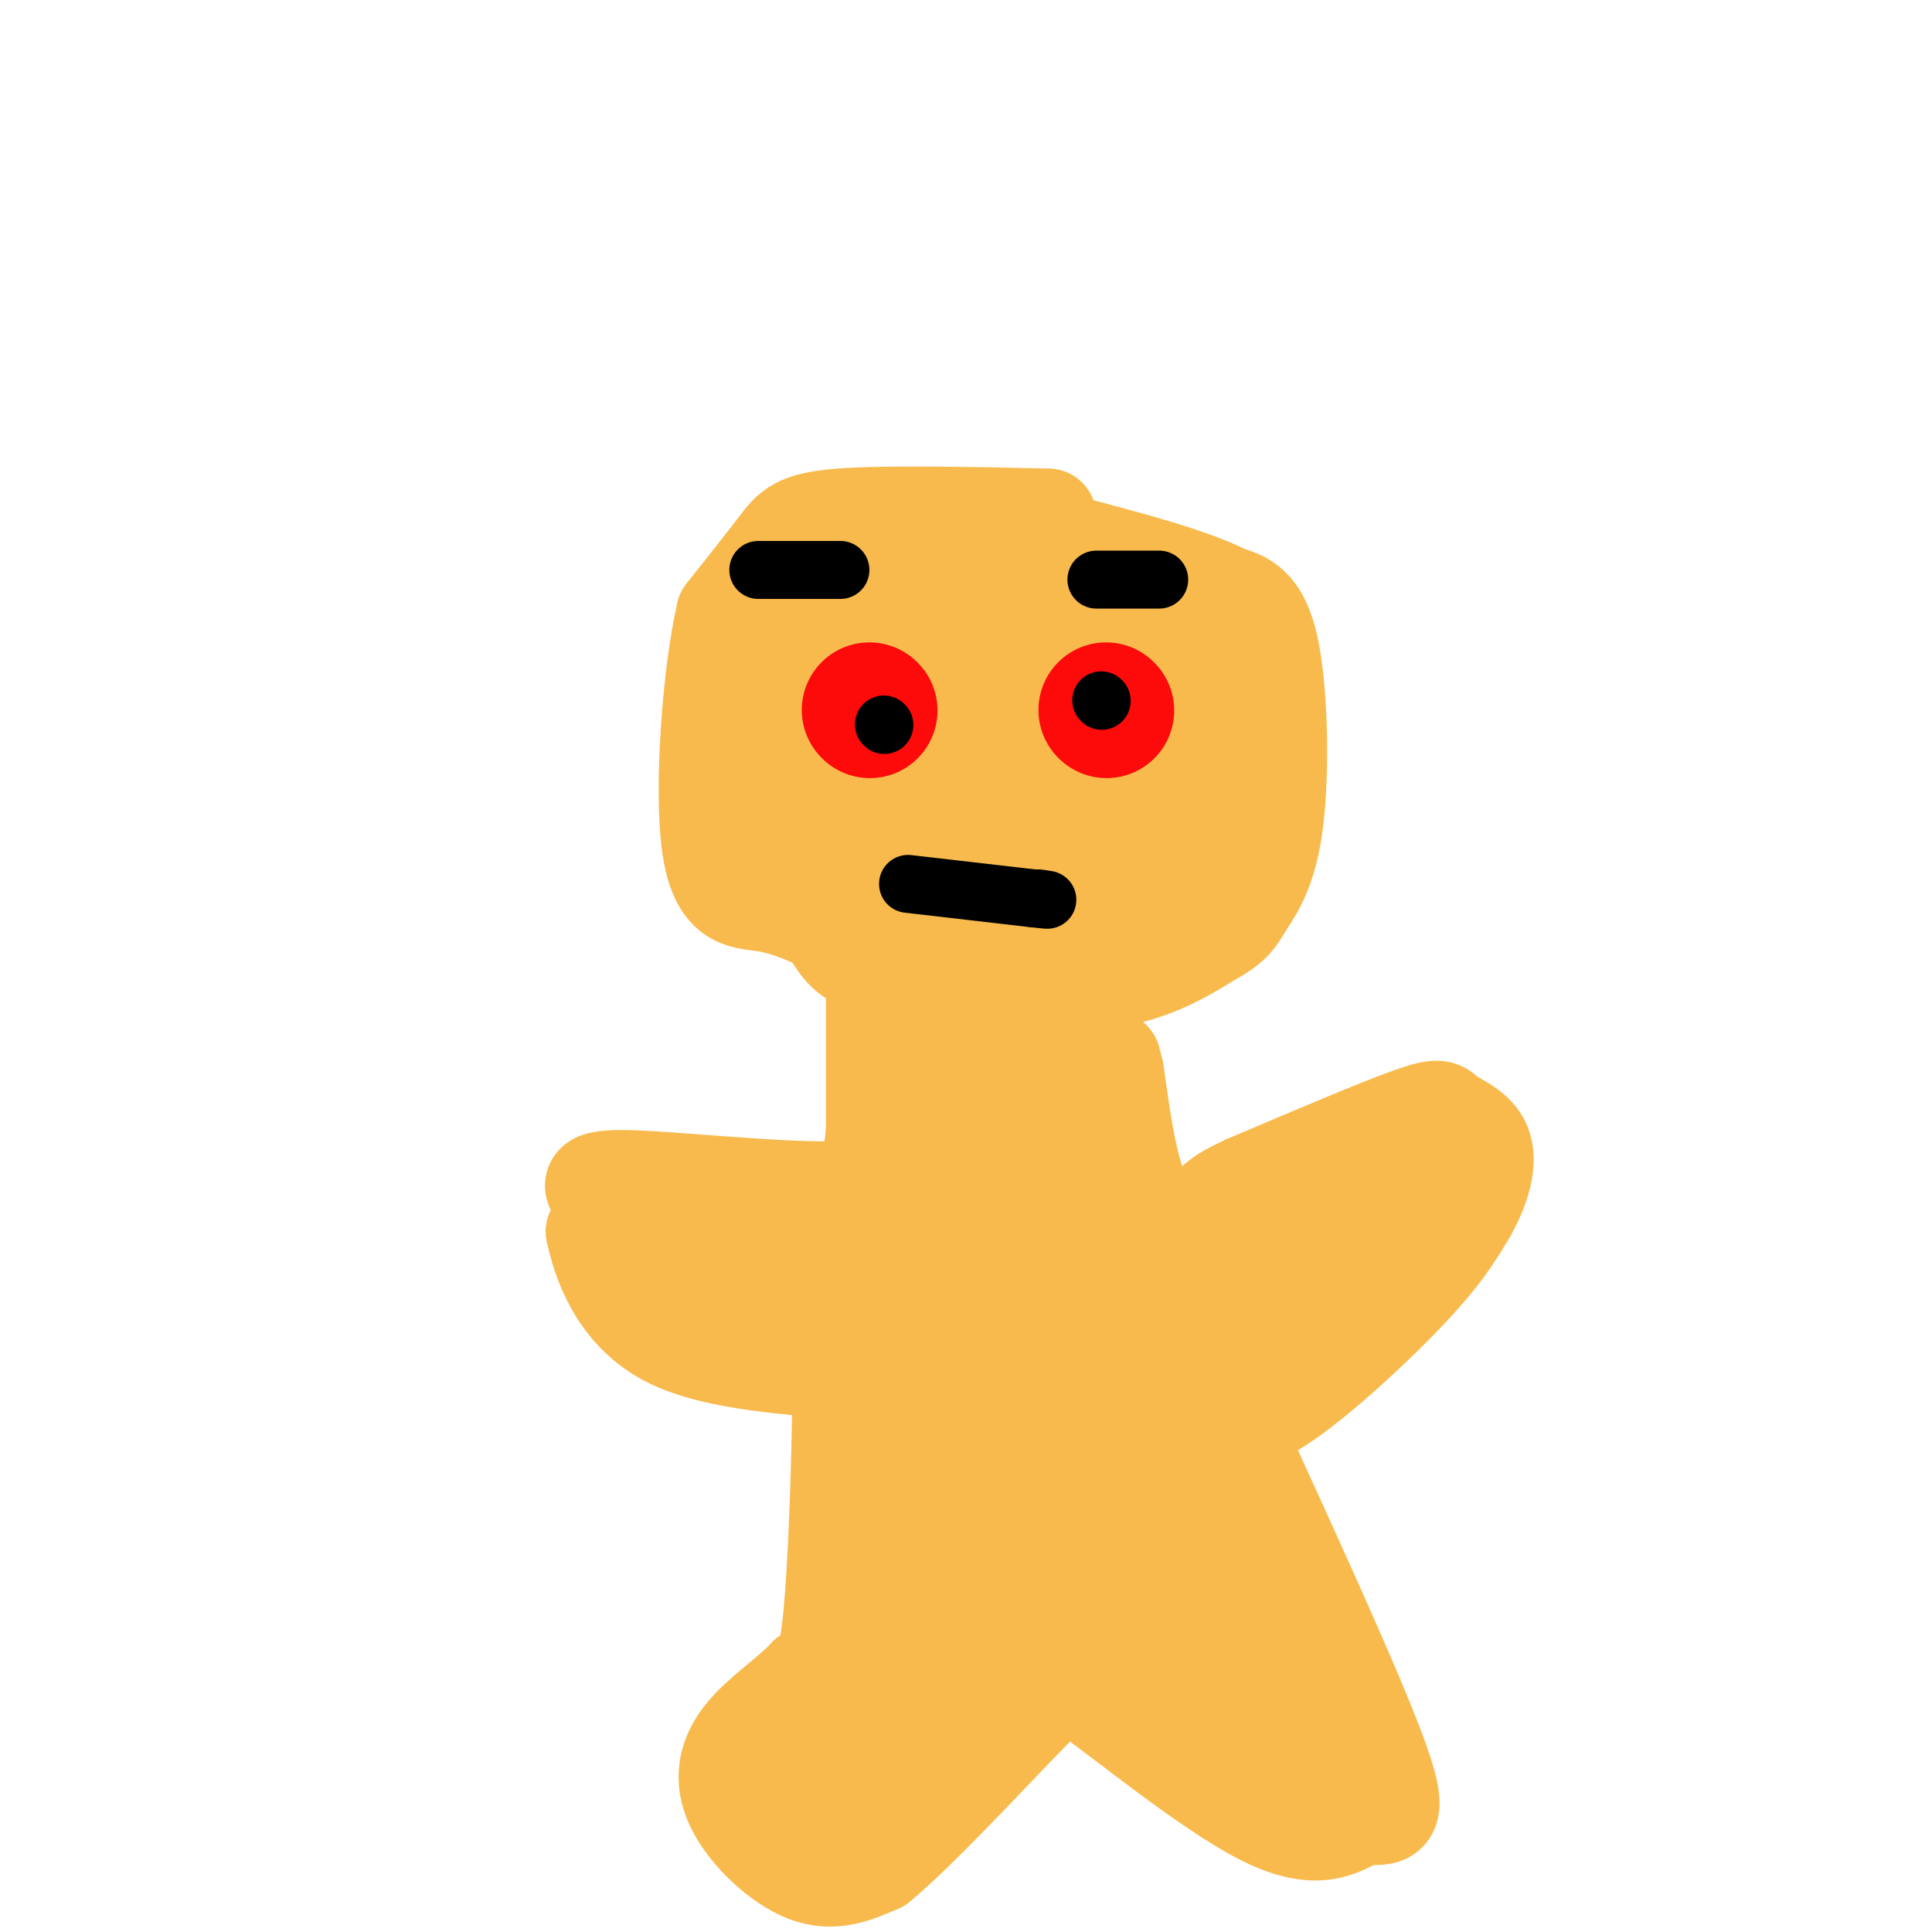 <svg viewBox='0 0 400 400' version='1.1' xmlns='http://www.w3.org/2000/svg' xmlns:xlink='http://www.w3.org/1999/xlink'><g fill='none' stroke='rgb(248,186,77)' stroke-width='20' stroke-linecap='round' stroke-linejoin='round'><path d='M217,107c-16.956,-0.356 -33.911,-0.711 -43,0c-9.089,0.711 -10.311,2.489 -13,6c-2.689,3.511 -6.844,8.756 -11,14'/><path d='M150,127c-2.893,12.357 -4.625,36.250 -3,48c1.625,11.750 6.607,11.357 11,12c4.393,0.643 8.196,2.321 12,4'/><path d='M170,191c2.536,1.930 2.876,4.754 6,7c3.124,2.246 9.033,3.912 19,5c9.967,1.088 23.990,1.596 34,0c10.010,-1.596 16.005,-5.298 22,-9'/><path d='M251,194c4.638,-2.486 5.233,-4.203 7,-7c1.767,-2.797 4.707,-6.676 6,-17c1.293,-10.324 0.941,-27.093 -1,-36c-1.941,-8.907 -5.470,-9.954 -9,-11'/><path d='M254,123c-6.667,-3.500 -18.833,-6.750 -31,-10'/><path d='M181,206c0.000,0.000 0.000,28.000 0,28'/><path d='M181,234c-0.500,6.667 -1.750,9.333 -3,12'/><path d='M178,246c-10.690,1.250 -35.917,-1.625 -47,-2c-11.083,-0.375 -8.024,1.750 -7,4c1.024,2.250 0.012,4.625 -1,7'/><path d='M123,255c1.167,5.714 4.583,16.500 15,22c10.417,5.500 27.833,5.714 35,7c7.167,1.286 4.083,3.643 1,6'/><path d='M174,290c-0.067,10.667 -0.733,34.333 -2,46c-1.267,11.667 -3.133,11.333 -5,11'/><path d='M167,347c-3.405,3.740 -9.418,7.590 -13,12c-3.582,4.410 -4.734,9.380 -2,15c2.734,5.620 9.352,11.892 15,14c5.648,2.108 10.324,0.054 15,-2'/><path d='M182,386c10.067,-8.311 27.733,-28.089 36,-36c8.267,-7.911 7.133,-3.956 6,0'/><path d='M224,350c8.222,5.778 25.778,20.222 37,26c11.222,5.778 16.111,2.889 21,0'/><path d='M282,376c5.356,0.311 8.244,1.089 4,-11c-4.244,-12.089 -15.622,-37.044 -27,-62'/><path d='M259,303c-4.786,-10.857 -3.250,-7.000 4,-11c7.250,-4.000 20.214,-15.857 28,-24c7.786,-8.143 10.393,-12.571 13,-17'/><path d='M304,251c3.096,-5.482 4.335,-10.686 3,-14c-1.335,-3.314 -5.244,-4.738 -7,-6c-1.756,-1.262 -1.359,-2.360 -8,0c-6.641,2.360 -20.321,8.180 -34,14'/><path d='M258,245c-6.440,2.964 -5.542,3.375 -8,5c-2.458,1.625 -8.274,4.464 -12,0c-3.726,-4.464 -5.363,-16.232 -7,-28'/><path d='M231,222c-1.167,-4.667 -0.583,-2.333 0,0'/><path d='M140,255c0.000,0.000 10.000,5.000 10,5'/><path d='M150,260c8.222,1.622 23.778,3.178 31,2c7.222,-1.178 6.111,-5.089 5,-9'/><path d='M186,253c2.022,-8.200 4.578,-24.200 6,-30c1.422,-5.800 1.711,-1.400 2,3'/><path d='M194,226c2.357,4.857 7.250,15.500 9,13c1.750,-2.500 0.357,-18.143 -2,-31c-2.357,-12.857 -5.679,-22.929 -9,-33'/><path d='M192,175c-4.343,-7.435 -10.700,-9.522 -14,-18c-3.300,-8.478 -3.545,-23.346 -2,-28c1.545,-4.654 4.878,0.907 7,5c2.122,4.093 3.033,6.717 3,16c-0.033,9.283 -1.009,25.224 -2,31c-0.991,5.776 -1.995,1.388 -3,-3'/><path d='M181,178c-1.557,-3.890 -3.950,-12.116 -5,-20c-1.050,-7.884 -0.758,-15.424 0,-21c0.758,-5.576 1.981,-9.186 4,-11c2.019,-1.814 4.833,-1.833 10,2c5.167,3.833 12.689,11.519 16,19c3.311,7.481 2.413,14.758 -1,21c-3.413,6.242 -9.342,11.450 -13,14c-3.658,2.550 -5.045,2.443 -8,0c-2.955,-2.443 -7.477,-7.221 -12,-12'/><path d='M172,170c-2.839,-2.928 -3.937,-4.249 -5,-7c-1.063,-2.751 -2.090,-6.932 -1,-14c1.090,-7.068 4.297,-17.022 10,-20c5.703,-2.978 13.901,1.022 21,6c7.099,4.978 13.100,10.935 15,16c1.900,5.065 -0.300,9.238 -2,13c-1.700,3.762 -2.899,7.111 -10,9c-7.101,1.889 -20.104,2.316 -26,2c-5.896,-0.316 -4.685,-1.376 -4,-3c0.685,-1.624 0.842,-3.812 1,-6'/></g>
<g fill='none' stroke='rgb(248,186,77)' stroke-width='28' stroke-linecap='round' stroke-linejoin='round'><path d='M184,119c-10.500,9.333 -21.000,18.667 -25,26c-4.000,7.333 -1.500,12.667 1,18'/><path d='M160,163c2.511,6.400 8.289,13.400 19,17c10.711,3.600 26.356,3.800 42,4'/><path d='M221,184c9.933,0.185 13.766,-1.352 18,-6c4.234,-4.648 8.871,-12.405 11,-18c2.129,-5.595 1.751,-9.027 -1,-13c-2.751,-3.973 -7.876,-8.486 -13,-13'/><path d='M236,134c-1.184,-2.944 2.355,-3.803 -6,-5c-8.355,-1.197 -28.605,-2.733 -37,-2c-8.395,0.733 -4.936,3.734 -4,8c0.936,4.266 -0.650,9.798 -1,14c-0.350,4.202 0.535,7.075 5,11c4.465,3.925 12.510,8.903 17,11c4.490,2.097 5.426,1.313 7,0c1.574,-1.313 3.787,-3.157 6,-5'/><path d='M223,166c2.045,-4.761 4.156,-14.163 3,-17c-1.156,-2.837 -5.581,0.890 -8,7c-2.419,6.110 -2.834,14.603 -3,15c-0.166,0.397 -0.083,-7.301 0,-15'/><path d='M215,156c-0.392,-3.972 -1.373,-6.401 -3,-8c-1.627,-1.599 -3.900,-2.367 -7,3c-3.100,5.367 -7.027,16.868 -5,28c2.027,11.132 10.008,21.895 14,37c3.992,15.105 3.996,34.553 4,54'/><path d='M218,270c0.399,10.223 -0.604,8.781 0,9c0.604,0.219 2.817,2.097 4,4c1.183,1.903 1.338,3.829 9,0c7.662,-3.829 22.831,-13.415 38,-23'/><path d='M269,260c9.667,-4.667 14.833,-4.833 20,-5'/><path d='M289,255c1.333,-1.702 -5.333,-3.458 -15,0c-9.667,3.458 -22.333,12.131 -30,15c-7.667,2.869 -10.333,-0.065 -13,-3'/><path d='M231,267c-5.376,-2.027 -12.317,-5.595 -27,-7c-14.683,-1.405 -37.107,-0.648 -43,2c-5.893,2.648 4.745,7.185 12,9c7.255,1.815 11.128,0.907 15,0'/><path d='M188,271c-5.810,-0.155 -27.833,-0.542 -38,0c-10.167,0.542 -8.476,2.012 -3,3c5.476,0.988 14.738,1.494 24,2'/><path d='M171,276c6.026,1.049 9.089,2.673 12,2c2.911,-0.673 5.668,-3.643 6,9c0.332,12.643 -1.762,40.898 0,45c1.762,4.102 7.381,-15.949 13,-36'/><path d='M202,296c4.560,-13.929 9.458,-30.750 5,-14c-4.458,16.750 -18.274,67.071 -23,86c-4.726,18.929 -0.363,6.464 4,-6'/><path d='M188,362c4.561,-4.376 13.963,-12.316 8,-8c-5.963,4.316 -27.291,20.889 -32,21c-4.709,0.111 7.202,-16.238 14,-25c6.798,-8.762 8.484,-9.936 15,-15c6.516,-5.064 17.862,-14.018 22,-16c4.138,-1.982 1.069,3.009 -2,8'/><path d='M213,327c-7.783,11.464 -26.241,36.124 -24,29c2.241,-7.124 25.180,-46.033 33,-52c7.820,-5.967 0.520,21.010 -2,31c-2.520,9.990 -0.260,2.995 2,-4'/><path d='M222,331c3.069,-7.220 9.742,-23.269 14,-29c4.258,-5.731 6.100,-1.144 7,4c0.900,5.144 0.858,10.847 0,14c-0.858,3.153 -2.531,3.758 -3,0c-0.469,-3.758 0.265,-11.879 1,-20'/><path d='M241,300c2.105,-0.711 6.867,7.513 10,14c3.133,6.487 4.636,11.237 2,17c-2.636,5.763 -9.412,12.540 -13,15c-3.588,2.460 -3.989,0.604 -5,-3c-1.011,-3.604 -2.632,-8.956 0,-12c2.632,-3.044 9.516,-3.781 14,-3c4.484,0.781 6.567,3.080 9,8c2.433,4.920 5.217,12.460 8,20'/><path d='M266,356c-2.702,-2.917 -13.458,-20.208 -15,-25c-1.542,-4.792 6.131,2.917 10,9c3.869,6.083 3.935,10.542 4,15'/><path d='M265,355c-2.686,-10.021 -11.400,-42.573 -14,-61c-2.600,-18.427 0.915,-22.730 4,-24c3.085,-1.270 5.738,0.494 8,0c2.262,-0.494 4.131,-3.247 6,-6'/><path d='M269,264c4.667,-3.833 13.333,-10.417 22,-17'/><path d='M268,366c0.000,0.000 0.100,0.100 0.1,0.1'/></g>
<g fill='none' stroke='rgb(253,10,10)' stroke-width='28' stroke-linecap='round' stroke-linejoin='round'><path d='M180,147c0.000,0.000 0.100,0.100 0.1,0.1'/><path d='M229,147c0.000,0.000 0.100,0.100 0.1,0.1'/></g>
<g fill='none' stroke='rgb(0,0,0)' stroke-width='12' stroke-linecap='round' stroke-linejoin='round'><path d='M188,183c0.000,0.000 26.000,3.000 26,3'/><path d='M214,186c4.500,0.500 2.750,0.250 1,0'/><path d='M157,118c0.000,0.000 17.000,0.000 17,0'/><path d='M227,120c0.000,0.000 13.000,0.000 13,0'/><path d='M183,150c0.000,0.000 0.100,0.100 0.1,0.1'/><path d='M228,145c0.000,0.000 0.100,0.100 0.1,0.1'/></g>
</svg>